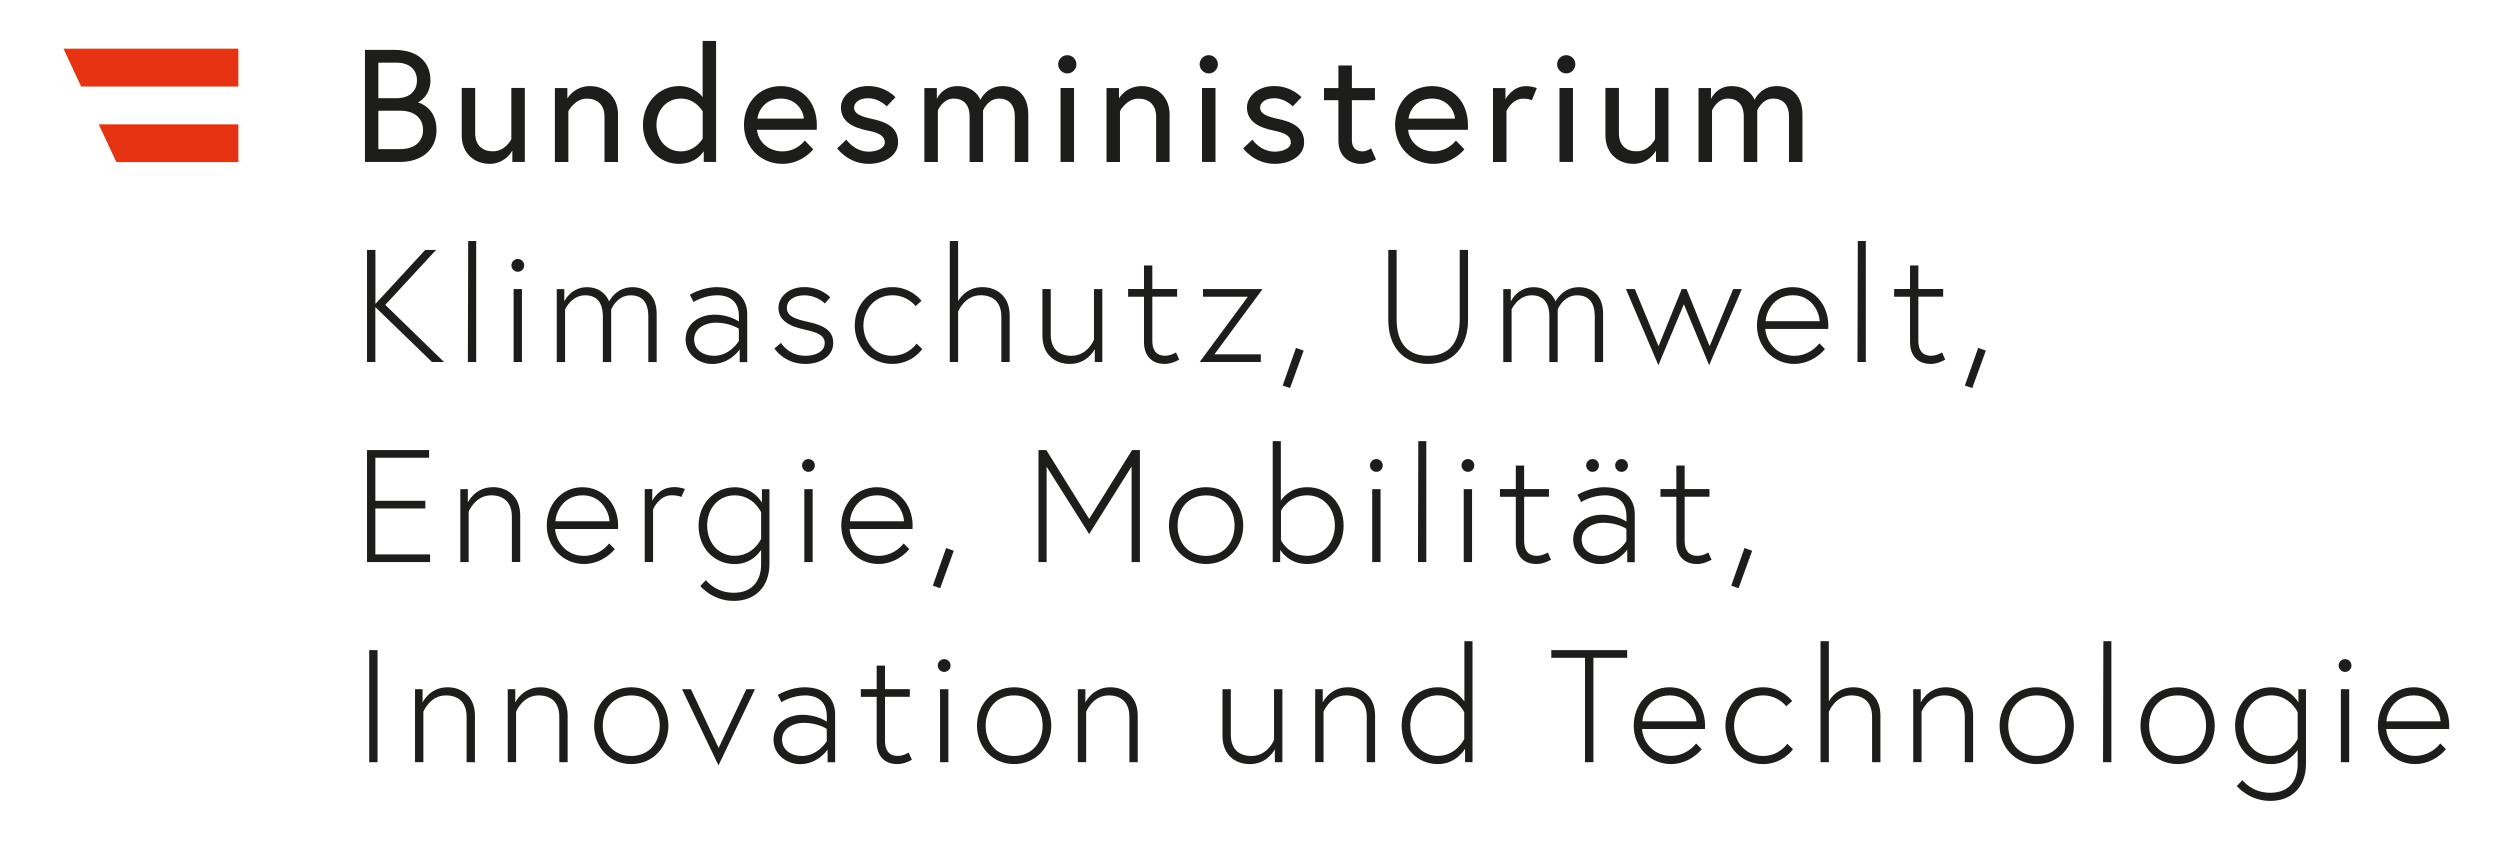 <?xml version="1.0" encoding="UTF-8"?>
<svg xmlns="http://www.w3.org/2000/svg" id="Ebene_1" width="132.24mm" height="44.75mm" version="1.1" viewBox="0 0 374.85 126.85">
  <path d="M357.83,108.16c.05-1.2,1.06-3.89,4.1-3.89,2.88,0,3.96,2.64,4.01,3.89h-8.11ZM361.94,103.05c-3.26,0-5.4,2.66-5.4,5.76s2.35,5.76,5.62,5.76c1.8,0,3.53-.96,4.58-2.23l-.84-.87c-.74.94-2.06,1.87-3.74,1.87-2.9,0-4.27-2.38-4.37-4.03h9.43c.02-.26.02-.29.02-.5,0-3.36-2.4-5.76-5.3-5.76M350.66,99.79c0,.53.43.96.96.96s.96-.43.96-.96-.43-.96-.96-.96-.96.43-.96.96M350.99,114.28h1.25v-10.94h-1.25v10.94ZM344.51,110.8s-1.13,2.54-3.96,2.54c-2.45,0-4.13-1.99-4.13-4.54s1.68-4.54,4.13-4.54c2.83,0,3.96,2.54,3.96,2.54v4ZM344.63,103.34v2.01s-1.2-2.3-4.08-2.3-5.42,2.35-5.42,5.76,2.4,5.76,5.42,5.76c2.42,0,3.6-1.61,3.96-2.11v2.14c0,2.45-1.3,4.27-4.1,4.27s-4.18-1.9-4.18-1.9l-.84.89s1.8,2.23,5.02,2.23,5.35-2.11,5.35-5.54v-11.21h-1.13ZM326.51,113.35c-2.74,0-4.27-2.06-4.27-4.54s1.54-4.54,4.27-4.54,4.27,2.07,4.27,4.54-1.54,4.54-4.27,4.54M326.51,103.05c-3.26,0-5.57,2.59-5.57,5.76s2.3,5.76,5.57,5.76,5.57-2.59,5.57-5.76-2.3-5.76-5.57-5.76M315.33,114.28h1.25v-18.14h-1.2l-.05,18.14ZM305.39,113.35c-2.74,0-4.27-2.06-4.27-4.54s1.54-4.54,4.27-4.54,4.27,2.07,4.27,4.54-1.54,4.54-4.27,4.54M305.39,103.05c-3.26,0-5.57,2.59-5.57,5.76s2.3,5.76,5.57,5.76,5.57-2.59,5.57-5.76-2.3-5.76-5.57-5.76M291.74,103.05c-2.69,0-3.74,2.28-3.74,2.28v-1.99h-1.13v10.94h1.25v-7.56s.96-2.45,3.38-2.45c1.78,0,3.1.96,3.1,3.22v6.79h1.25v-6.98c0-2.98-2.06-4.25-4.1-4.25M274.22,105.14v-9h-1.25v18.14h1.25v-7.56s.96-2.45,3.38-2.45c1.78,0,3.1.96,3.1,3.22v6.79h1.25v-6.98c0-2.98-2.06-4.25-4.1-4.25-2.57,0-3.62,2.09-3.62,2.09M264.35,113.35c-2.62,0-4.34-2.11-4.34-4.54s1.73-4.54,4.34-4.54c2.3,0,3.48,1.63,3.48,1.63l.89-.79s-1.51-2.06-4.37-2.06c-3.26,0-5.64,2.59-5.64,5.76s2.38,5.76,5.64,5.76c2.98,0,4.49-2.23,4.49-2.23l-.86-.82s-1.2,1.83-3.62,1.83M246.26,108.16c.05-1.2,1.06-3.89,4.1-3.89,2.88,0,3.96,2.64,4.01,3.89h-8.11ZM250.36,103.05c-3.26,0-5.4,2.66-5.4,5.76s2.35,5.76,5.62,5.76c1.8,0,3.53-.96,4.58-2.23l-.84-.87c-.74.94-2.06,1.87-3.74,1.87-2.9,0-4.27-2.38-4.37-4.03h9.43c.02-.26.02-.29.02-.5,0-3.36-2.4-5.76-5.3-5.76M237.67,114.28h1.25v-15.65h5.06v-1.15h-11.38v1.15h5.06v15.65h.01ZM219.55,110.8s-1.2,2.54-3.94,2.54c-2.45,0-4.15-1.99-4.15-4.54s1.7-4.54,4.15-4.54c2.76,0,3.94,2.54,3.94,2.54v4ZM220.79,114.28v-18.14h-1.22v9.05c-.29-.43-1.56-2.14-3.96-2.14-3.05,0-5.45,2.35-5.45,5.76s2.4,5.76,5.45,5.76c2.78,0,4.06-2.31,4.06-2.31v2.02h1.13,0ZM202.07,103.05c-2.69,0-3.74,2.28-3.74,2.28v-1.99h-1.13v10.94h1.25v-7.56s.96-2.45,3.38-2.45c1.78,0,3.1.96,3.1,3.22v6.79h1.25v-6.98c0-2.98-2.06-4.25-4.1-4.25M187.41,114.57c2.69,0,3.74-2.23,3.74-2.23v1.94h1.13v-10.94h-1.25v7.61s-.96,2.4-3.38,2.4c-1.82,0-3.1-.96-3.1-3.22v-6.79h-1.25v6.98c0,2.98,2.02,4.25,4.1,4.25M166.48,103.05c-2.69,0-3.74,2.28-3.74,2.28v-1.99h-1.13v10.94h1.25v-7.56s.96-2.45,3.38-2.45c1.78,0,3.1.96,3.1,3.22v6.79h1.25v-6.98c0-2.98-2.06-4.25-4.1-4.25M152.06,113.35c-2.74,0-4.27-2.06-4.27-4.54s1.54-4.54,4.27-4.54,4.27,2.07,4.27,4.54-1.54,4.54-4.27,4.54M152.06,103.05c-3.26,0-5.57,2.59-5.57,5.76s2.3,5.76,5.57,5.76,5.57-2.59,5.57-5.76-2.3-5.76-5.57-5.76M140.61,99.79c0,.53.43.96.96.96s.96-.43.96-.96-.43-.96-.96-.96-.96.43-.96.96M140.95,114.28h1.25v-10.94h-1.25v10.94ZM129.07,104.49h2.38v6.84c0,1.8.98,3.24,3.12,3.24,1.1,0,2.16-.65,2.16-.65l-.48-1.08s-.77.5-1.63.5c-1.49,0-1.92-1.03-1.92-2.26v-6.6h3.72v-1.15h-3.72v-3.53h-1.25v3.53h-2.38v1.15h0ZM120.24,113.35c-1.42,0-2.98-.75-2.98-2.47s1.78-2.5,3.22-2.5c2.18,0,3.48.91,3.48.91v1.85s-1.32,2.21-3.72,2.21M120.72,103.05c-2.3,0-4.1,1.15-4.1,1.15l.55,1.08s1.58-1.01,3.58-1.01c1.2,0,3.22.46,3.22,3.12v.82s-1.42-1.03-3.65-1.03-4.34,1.29-4.34,3.7,2.14,3.7,3.98,3.7c2.69,0,4.13-2.18,4.13-2.18v1.9h1.13v-7.18c0-2.23-1.44-4.06-4.49-4.06M102.26,103.34l5.47,11.42,5.47-11.42h-1.3l-4.15,8.81-4.15-8.81h-1.34ZM94.65,113.35c-2.74,0-4.27-2.06-4.27-4.54s1.54-4.54,4.27-4.54,4.27,2.07,4.27,4.54-1.54,4.54-4.27,4.54M94.65,103.05c-3.26,0-5.57,2.59-5.57,5.76s2.3,5.76,5.57,5.76,5.57-2.59,5.57-5.76-2.3-5.76-5.57-5.76M81,103.05c-2.69,0-3.74,2.28-3.74,2.28v-1.99h-1.13v10.94h1.25v-7.56s.96-2.45,3.38-2.45c1.78,0,3.1.96,3.1,3.22v6.79h1.25v-6.98c0-2.98-2.06-4.25-4.1-4.25M67.1,103.05c-2.69,0-3.74,2.28-3.74,2.28v-1.99h-1.13v10.94h1.25v-7.56s.96-2.45,3.38-2.45c1.78,0,3.1.96,3.1,3.22v6.79h1.25v-6.98c0-2.98-2.06-4.25-4.1-4.25M55.36,114.28h1.25v-16.8h-1.25v16.8Z" style="fill: #1d1d1b;"></path>
  <path d="M259.58,87.81l1.1.39,2.04-5.62-1.15-.41-1.99,5.64h0ZM248.97,74.49h2.38v6.84c0,1.8.98,3.24,3.12,3.24,1.1,0,2.16-.65,2.16-.65l-.48-1.08s-.77.5-1.63.5c-1.49,0-1.92-1.03-1.92-2.26v-6.6h3.72v-1.15h-3.72v-3.53h-1.25v3.53h-2.38v1.15h0ZM242.18,69.79c0,.53.43.96.96.96s.96-.43.96-.96-.43-.96-.96-.96-.96.43-.96.96M237.83,69.79c0,.53.43.96.96.96s.96-.43.96-.96-.43-.96-.96-.96-.96.43-.96.96M240.14,83.35c-1.42,0-2.98-.74-2.98-2.47s1.78-2.5,3.22-2.5c2.18,0,3.48.91,3.48.91v1.85s-1.32,2.21-3.72,2.21M240.62,73.05c-2.3,0-4.1,1.15-4.1,1.15l.55,1.08s1.58-1.01,3.58-1.01c1.2,0,3.22.45,3.22,3.12v.82s-1.42-1.03-3.65-1.03-4.34,1.3-4.34,3.7,2.14,3.7,3.98,3.7c2.69,0,4.13-2.18,4.13-2.18v1.9h1.13v-7.18c0-2.23-1.44-4.06-4.49-4.06M224.9,74.49h2.38v6.84c0,1.8.98,3.24,3.12,3.24,1.1,0,2.16-.65,2.16-.65l-.48-1.08s-.77.5-1.63.5c-1.49,0-1.92-1.03-1.92-2.26v-6.6h3.72v-1.15h-3.72v-3.53h-1.25v3.53h-2.38v1.15h0ZM219.14,69.79c0,.53.43.96.96.96s.96-.43.96-.96-.43-.96-.96-.96-.96.43-.96.96M219.47,84.28h1.25v-10.94h-1.25v10.94ZM212.61,84.28h1.25v-18.14h-1.2l-.05,18.14ZM205.41,69.79c0,.53.43.96.96.96s.96-.43.96-.96-.43-.96-.96-.96-.96.43-.96.96M205.75,84.28h1.25v-10.94h-1.25v10.94ZM192.07,76.6s1.1-2.33,3.93-2.33c2.45,0,4.15,1.99,4.15,4.53s-1.7,4.54-4.15,4.54c-2.83,0-3.93-2.33-3.93-2.33v-4.42h0ZM191.95,84.28v-1.85s1.18,2.14,4.06,2.14c3.05,0,5.45-2.35,5.45-5.76s-2.4-5.76-5.45-5.76c-2.5,0-3.67,1.58-3.96,2.02v-8.93h-1.22v18.14h1.13,0ZM180.84,83.35c-2.74,0-4.27-2.06-4.27-4.54s1.54-4.53,4.27-4.53,4.27,2.06,4.27,4.53-1.54,4.54-4.27,4.54M180.84,73.05c-3.26,0-5.57,2.59-5.57,5.76s2.3,5.76,5.57,5.76,5.57-2.59,5.57-5.76-2.3-5.76-5.57-5.76M155.71,67.48v16.8h1.22v-14.3l6.38,10.1,6.36-10.13v14.33h1.25v-16.8h-1.18l-6.43,10.32-6.43-10.32h-1.18,0ZM139.87,87.81l1.1.39,2.04-5.62-1.15-.41s-1.99,5.64-1.99,5.64ZM127.44,78.16c.05-1.2,1.06-3.89,4.1-3.89,2.88,0,3.96,2.64,4.01,3.89h-8.11ZM131.54,73.05c-3.26,0-5.4,2.66-5.4,5.76s2.35,5.76,5.62,5.76c1.8,0,3.53-.96,4.58-2.23l-.84-.86c-.74.94-2.06,1.87-3.74,1.87-2.9,0-4.27-2.38-4.37-4.03h9.43c.02-.26.02-.29.02-.5,0-3.36-2.4-5.76-5.3-5.76M120.26,69.79c0,.53.43.96.96.96s.96-.43.96-.96-.43-.96-.96-.96-.96.43-.96.96M120.6,84.28h1.25v-10.94h-1.25v10.94ZM114.12,80.8s-1.13,2.54-3.96,2.54c-2.45,0-4.13-1.99-4.13-4.54s1.68-4.53,4.13-4.53c2.83,0,3.96,2.54,3.96,2.54v3.98h0ZM114.24,73.34v2.02s-1.2-2.3-4.08-2.3-5.42,2.35-5.42,5.76,2.4,5.76,5.42,5.76c2.42,0,3.6-1.61,3.96-2.11v2.14c0,2.45-1.3,4.27-4.1,4.27s-4.18-1.9-4.18-1.9l-.84.89s1.8,2.23,5.02,2.23,5.35-2.11,5.35-5.54v-11.21h-1.13ZM100.99,73.05c-2.26,0-3.19,2.06-3.19,2.06v-1.78h-1.13v10.94h1.25v-7.9s.89-2.11,2.78-2.11c1.01,0,1.46.26,1.46.26l.53-1.2s-.67-.29-1.7-.29M83.28,78.16c.05-1.2,1.06-3.89,4.1-3.89,2.88,0,3.96,2.64,4.01,3.89h-8.11ZM87.38,73.05c-3.26,0-5.4,2.66-5.4,5.76s2.35,5.76,5.62,5.76c1.8,0,3.53-.96,4.58-2.23l-.84-.86c-.74.94-2.06,1.87-3.74,1.87-2.9,0-4.27-2.38-4.37-4.03h9.43c.02-.26.02-.29.02-.5,0-3.36-2.4-5.76-5.3-5.76M73.89,73.05c-2.69,0-3.74,2.28-3.74,2.28v-1.99h-1.13v10.94h1.25v-7.56s.96-2.45,3.38-2.45c1.78,0,3.1.96,3.1,3.21v6.79h1.25v-6.98c0-2.98-2.06-4.25-4.1-4.25M56.28,68.63h8.06v-1.15h-9.31v16.8h9.46v-1.15h-8.21v-6.89h7.49v-1.15h-7.49v-6.46Z" style="fill: #1d1d1b;"></path>
  <path d="M294.62,57.81l1.1.38,2.04-5.62-1.15-.41-1.99,5.64h0ZM284.01,44.49h2.38v6.84c0,1.8.98,3.24,3.12,3.24,1.1,0,2.16-.65,2.16-.65l-.48-1.08s-.77.5-1.63.5c-1.49,0-1.92-1.03-1.92-2.26v-6.6h3.72v-1.15h-3.72v-3.53h-1.25v3.53h-2.38v1.15h0ZM278.51,54.28h1.25v-18.14h-1.2l-.05,18.14ZM264.74,48.16c.05-1.2,1.06-3.89,4.1-3.89,2.88,0,3.96,2.64,4.01,3.89h-8.11ZM268.84,43.05c-3.26,0-5.4,2.66-5.4,5.76s2.35,5.76,5.62,5.76c1.8,0,3.53-.96,4.58-2.23l-.84-.86c-.74.94-2.06,1.87-3.74,1.87-2.9,0-4.27-2.38-4.37-4.03h9.43c.02-.26.02-.29.02-.5,0-3.36-2.4-5.76-5.3-5.76M243.79,43.34l4.87,11.42,3.82-9.14,3.79,9.14,4.9-11.42h-1.3l-3.53,8.57-3.46-8.57h-.72l-3.48,8.57-3.55-8.57s-1.34,0-1.34,0ZM233.56,46.39s.84-2.11,2.9-2.11c1.66,0,2.66.96,2.66,3.19v6.82h1.25v-7.2c0-3.07-1.94-4.03-3.62-4.03-2.42,0-3.43,1.99-3.5,2.14-.65-1.54-1.97-2.14-3.31-2.14-2.45,0-3.41,2.14-3.41,2.14v-1.85h-1.13v10.94h1.25v-7.9s.94-2.11,3-2.11c1.66,0,2.66.96,2.66,3.19v6.82h1.25s0-7.9,0-7.9ZM218.87,47.85c0,3.26-1.39,5.5-4.73,5.5s-4.73-2.23-4.73-5.5v-10.37h-1.25v10.49c0,3.91,2.14,6.6,5.98,6.6s5.98-2.69,5.98-6.6v-10.49h-1.25s0,10.37,0,10.37ZM192.33,57.81l1.1.38,2.04-5.62-1.15-.41-1.99,5.64h0ZM180.38,43.34v1.15h6.72l-7.22,9.79h9.17v-1.15h-6.96l7.22-9.79h-8.93ZM169.15,44.49h2.38v6.84c0,1.8.98,3.24,3.12,3.24,1.1,0,2.16-.65,2.16-.65l-.48-1.08s-.77.5-1.63.5c-1.49,0-1.92-1.03-1.92-2.26v-6.6h3.72v-1.15h-3.72v-3.53h-1.25v3.53h-2.38v1.15h0ZM160.41,54.57c2.69,0,3.74-2.23,3.74-2.23v1.94h1.13v-10.94h-1.25v7.61s-.96,2.4-3.38,2.4c-1.82,0-3.1-.96-3.1-3.22v-6.79h-1.25v6.98c0,2.98,2.02,4.25,4.1,4.25M143.66,45.14v-9h-1.25v18.14h1.25v-7.56s.96-2.45,3.38-2.45c1.78,0,3.1.96,3.1,3.22v6.79h1.25v-6.98c0-2.98-2.06-4.25-4.1-4.25-2.57,0-3.62,2.09-3.62,2.09M133.8,53.35c-2.62,0-4.34-2.11-4.34-4.54s1.73-4.54,4.34-4.54c2.3,0,3.48,1.63,3.48,1.63l.89-.79s-1.51-2.06-4.37-2.06c-3.26,0-5.64,2.59-5.64,5.76s2.38,5.76,5.64,5.76c2.98,0,4.49-2.23,4.49-2.23l-.86-.82s-1.2,1.82-3.62,1.82M116.11,52.24s1.44,2.33,4.68,2.33c2.06,0,4.15-1.06,4.15-3.14,0-1.97-1.63-2.69-3.67-3.14-1.85-.41-3.29-.79-3.29-2.14,0-1.13,1.1-1.87,2.59-1.87,1.97,0,3.1,1.22,3.1,1.22l.82-.91s-1.34-1.54-3.91-1.54c-2.4,0-3.86,1.54-3.86,3.1,0,1.82,1.49,2.74,3.89,3.26,1.7.38,3.05.77,3.05,2.02,0,1.44-1.66,1.92-2.86,1.92-2.59,0-3.7-1.94-3.7-1.94l-.98.84h0ZM107.06,53.35c-1.42,0-2.98-.74-2.98-2.47s1.78-2.5,3.22-2.5c2.18,0,3.48.91,3.48.91v1.85s-1.32,2.21-3.72,2.21M107.54,43.05c-2.3,0-4.1,1.15-4.1,1.15l.55,1.08s1.58-1.01,3.58-1.01c1.2,0,3.22.46,3.22,3.12v.82s-1.42-1.03-3.65-1.03-4.34,1.3-4.34,3.7,2.14,3.7,3.98,3.7c2.69,0,4.13-2.18,4.13-2.18v1.9h1.13v-7.18c0-2.23-1.44-4.06-4.49-4.06M91.65,46.39s.84-2.11,2.9-2.11c1.66,0,2.66.96,2.66,3.19v6.82h1.25v-7.2c0-3.07-1.94-4.03-3.62-4.03-2.43,0-3.43,1.99-3.51,2.14-.65-1.54-1.97-2.14-3.31-2.14-2.45,0-3.41,2.14-3.41,2.14v-1.85h-1.13v10.94h1.25v-7.9s.94-2.11,3-2.11c1.65,0,2.66.96,2.66,3.19v6.82h1.25v-7.9h0ZM76.68,39.79c0,.53.43.96.96.96s.96-.43.96-.96-.43-.96-.96-.96-.96.43-.96.96M77.01,54.28h1.25v-10.94h-1.25v10.94ZM70.15,54.28h1.25v-18.14h-1.2l-.05,18.14ZM56.28,37.48h-1.25v16.8h1.25v-8.23l8.5,8.23h1.8l-8.81-8.57,7.61-8.23h-1.63l-7.46,8.09v-8.09h0Z" style="fill: #1d1d1b;"></path>
  <path d="M266.39,12.91c-2.42,0-3.31,2.06-3.31,2.06,0,0-.7-2.06-3.46-2.06-2.26,0-3.07,1.92-3.07,1.92v-1.63h-1.87v11.09h2.02v-7.73s.74-1.78,2.38-1.78c1.44,0,2.38.89,2.38,2.69v6.82h2.02v-7.73s.72-1.78,2.38-1.78c1.44,0,2.38.89,2.38,2.69v6.82h2.02v-7.13c0-2.74-1.54-4.25-3.84-4.25M244.89,24.57c2.4,0,3.41-1.99,3.41-1.99v1.7h1.87v-11.09h-2.01v7.68s-.89,1.82-2.76,1.82c-1.49,0-2.66-.82-2.66-2.71v-6.79h-2.02v7.13c0,2.74,1.97,4.25,4.18,4.25M233.47,9.64c0,.74.62,1.37,1.37,1.37s1.37-.62,1.37-1.37-.62-1.37-1.37-1.37-1.37.62-1.37,1.37M233.83,24.28h2.02v-11.09h-2.02v11.09ZM228.83,12.91c-2.11,0-3.1,1.99-3.1,1.99v-1.7h-1.87v11.09h2.02v-7.63s.79-1.87,2.54-1.87c.84,0,1.27.24,1.27.24l.74-1.82s-.7-.29-1.61-.29M211.19,17.78c.14-1.15,1.13-3,3.53-3,2.23,0,3.36,1.75,3.43,3h-6.96,0ZM214.72,12.91c-3.34,0-5.54,2.59-5.54,5.83s2.42,5.83,5.78,5.83c2.93,0,4.61-2.18,4.61-2.18l-1.27-1.32s-1.15,1.63-3.34,1.63-3.7-1.56-3.82-3.24h8.95c.02-.26.02-.43.02-.65,0-3.58-2.3-5.9-5.4-5.9M198.52,15.02h2.16v6.07c0,2.45,1.75,3.48,3.34,3.48.65,0,1.35-.14,2.3-.67l-.74-1.66s-.65.46-1.27.46c-1.08,0-1.61-.62-1.61-1.7v-5.98h3.46v-1.82h-3.46v-3.38h-2.02v3.38h-2.16v1.82h0ZM186.4,22.24s1.63,2.33,4.75,2.33c2.14,0,4.39-1.1,4.39-3.24,0-2.26-1.8-3.05-3.91-3.5-1.82-.38-2.69-.84-2.69-1.68,0-.72.7-1.42,2.11-1.42,1.68,0,2.78,1.22,2.78,1.22l1.32-1.37s-1.49-1.68-4.1-1.68c-2.47,0-4.08,1.58-4.08,3.19,0,2.09,1.68,3.02,4.06,3.5,1.7.34,2.52.82,2.52,1.78,0,.89-1.27,1.37-2.4,1.37-2.18,0-3.36-1.8-3.36-1.8,0,0-1.39,1.3-1.39,1.3ZM179.87,9.64c0,.74.62,1.37,1.37,1.37s1.37-.62,1.37-1.37-.62-1.37-1.37-1.37-1.37.62-1.37,1.37M180.23,24.28h2.02v-11.09h-2.02v11.09ZM171.19,12.91c-2.4,0-3.41,1.85-3.41,1.85v-1.56h-1.87v11.09h2.02v-7.63s.96-1.87,2.76-1.87c1.49,0,2.66.82,2.66,2.71v6.79h2.02v-7.13c0-2.74-1.97-4.25-4.18-4.25M158.66,9.64c0,.74.62,1.37,1.37,1.37s1.37-.62,1.37-1.37-.62-1.37-1.37-1.37-1.37.62-1.37,1.37M159.02,24.28h2.02v-11.09h-2.02v11.09ZM150.31,12.91c-2.42,0-3.31,2.06-3.31,2.06,0,0-.7-2.06-3.46-2.06-2.26,0-3.07,1.92-3.07,1.92v-1.63h-1.87v11.09h2.02v-7.73s.74-1.78,2.38-1.78c1.44,0,2.38.89,2.38,2.69v6.82h2.02v-7.73s.72-1.78,2.38-1.78c1.44,0,2.38.89,2.38,2.69v6.82h2.02v-7.13c0-2.74-1.54-4.25-3.84-4.25M125.52,22.24s1.63,2.33,4.75,2.33c2.14,0,4.39-1.1,4.39-3.24,0-2.26-1.8-3.05-3.91-3.5-1.82-.38-2.69-.84-2.69-1.68,0-.72.7-1.42,2.11-1.42,1.68,0,2.78,1.22,2.78,1.22l1.32-1.37s-1.49-1.68-4.1-1.68c-2.47,0-4.08,1.58-4.08,3.19,0,2.09,1.68,3.02,4.06,3.5,1.7.34,2.52.82,2.52,1.78,0,.89-1.27,1.37-2.4,1.37-2.18,0-3.36-1.8-3.36-1.8,0,0-1.39,1.3-1.39,1.3ZM113.56,17.78c.14-1.15,1.13-3,3.53-3,2.23,0,3.36,1.75,3.43,3h-6.96ZM117.09,12.91c-3.34,0-5.54,2.59-5.54,5.83s2.42,5.83,5.78,5.83c2.93,0,4.61-2.18,4.61-2.18l-1.27-1.32s-1.15,1.63-3.34,1.63-3.7-1.56-3.82-3.24h8.95c.02-.26.02-.43.02-.65,0-3.58-2.3-5.9-5.4-5.9M105.36,20.78s-1.06,1.92-3.26,1.92-3.67-1.78-3.67-3.96,1.46-3.96,3.67-3.96,3.26,1.92,3.26,1.92v4.08ZM101.78,12.91c-3,0-5.38,2.57-5.38,5.83s2.38,5.83,5.38,5.83c2.66,0,3.74-1.9,3.74-1.9v1.61h1.85V6.14h-2.02v8.42s-1.13-1.66-3.58-1.66M88.48,12.91c-2.4,0-3.41,1.85-3.41,1.85v-1.56h-1.87v11.09h2.02v-7.63s.96-1.87,2.76-1.87c1.49,0,2.66.82,2.66,2.71v6.79h2.02v-7.13c0-2.74-1.97-4.25-4.18-4.25M73.41,24.57c2.4,0,3.41-1.99,3.41-1.99v1.7h1.87v-11.09h-2.02v7.68s-.89,1.82-2.76,1.82c-1.49,0-2.66-.82-2.66-2.71v-6.79h-2.02v7.13c0,2.74,1.97,4.25,4.18,4.25M56.73,14.73v-5.33h2.74c1.9,0,3.05,1.03,3.05,2.66s-1.15,2.66-3.05,2.66h-2.74ZM59.97,22.36h-3.24v-5.76h3.24c2.4,0,3.46,1.3,3.46,2.88s-1.06,2.88-3.46,2.88M54.72,24.28h5.26c3.31,0,5.47-1.87,5.47-4.8,0-3.34-2.57-4.08-2.81-4.13.24-.05,1.9-1.01,1.9-3.29,0-2.81-1.94-4.58-5.4-4.58h-4.42v16.8Z" style="fill: #1d1d1b;"></path>
  <polygon points="35.74 12.97 35.74 7.3 9.52 7.3 12.16 12.97 35.74 12.97" style="fill: #e63312;"></polygon>
  <polygon points="17.45 24.31 35.74 24.31 35.74 18.64 14.8 18.64 17.45 24.31" style="fill: #e63312;"></polygon>
</svg>
